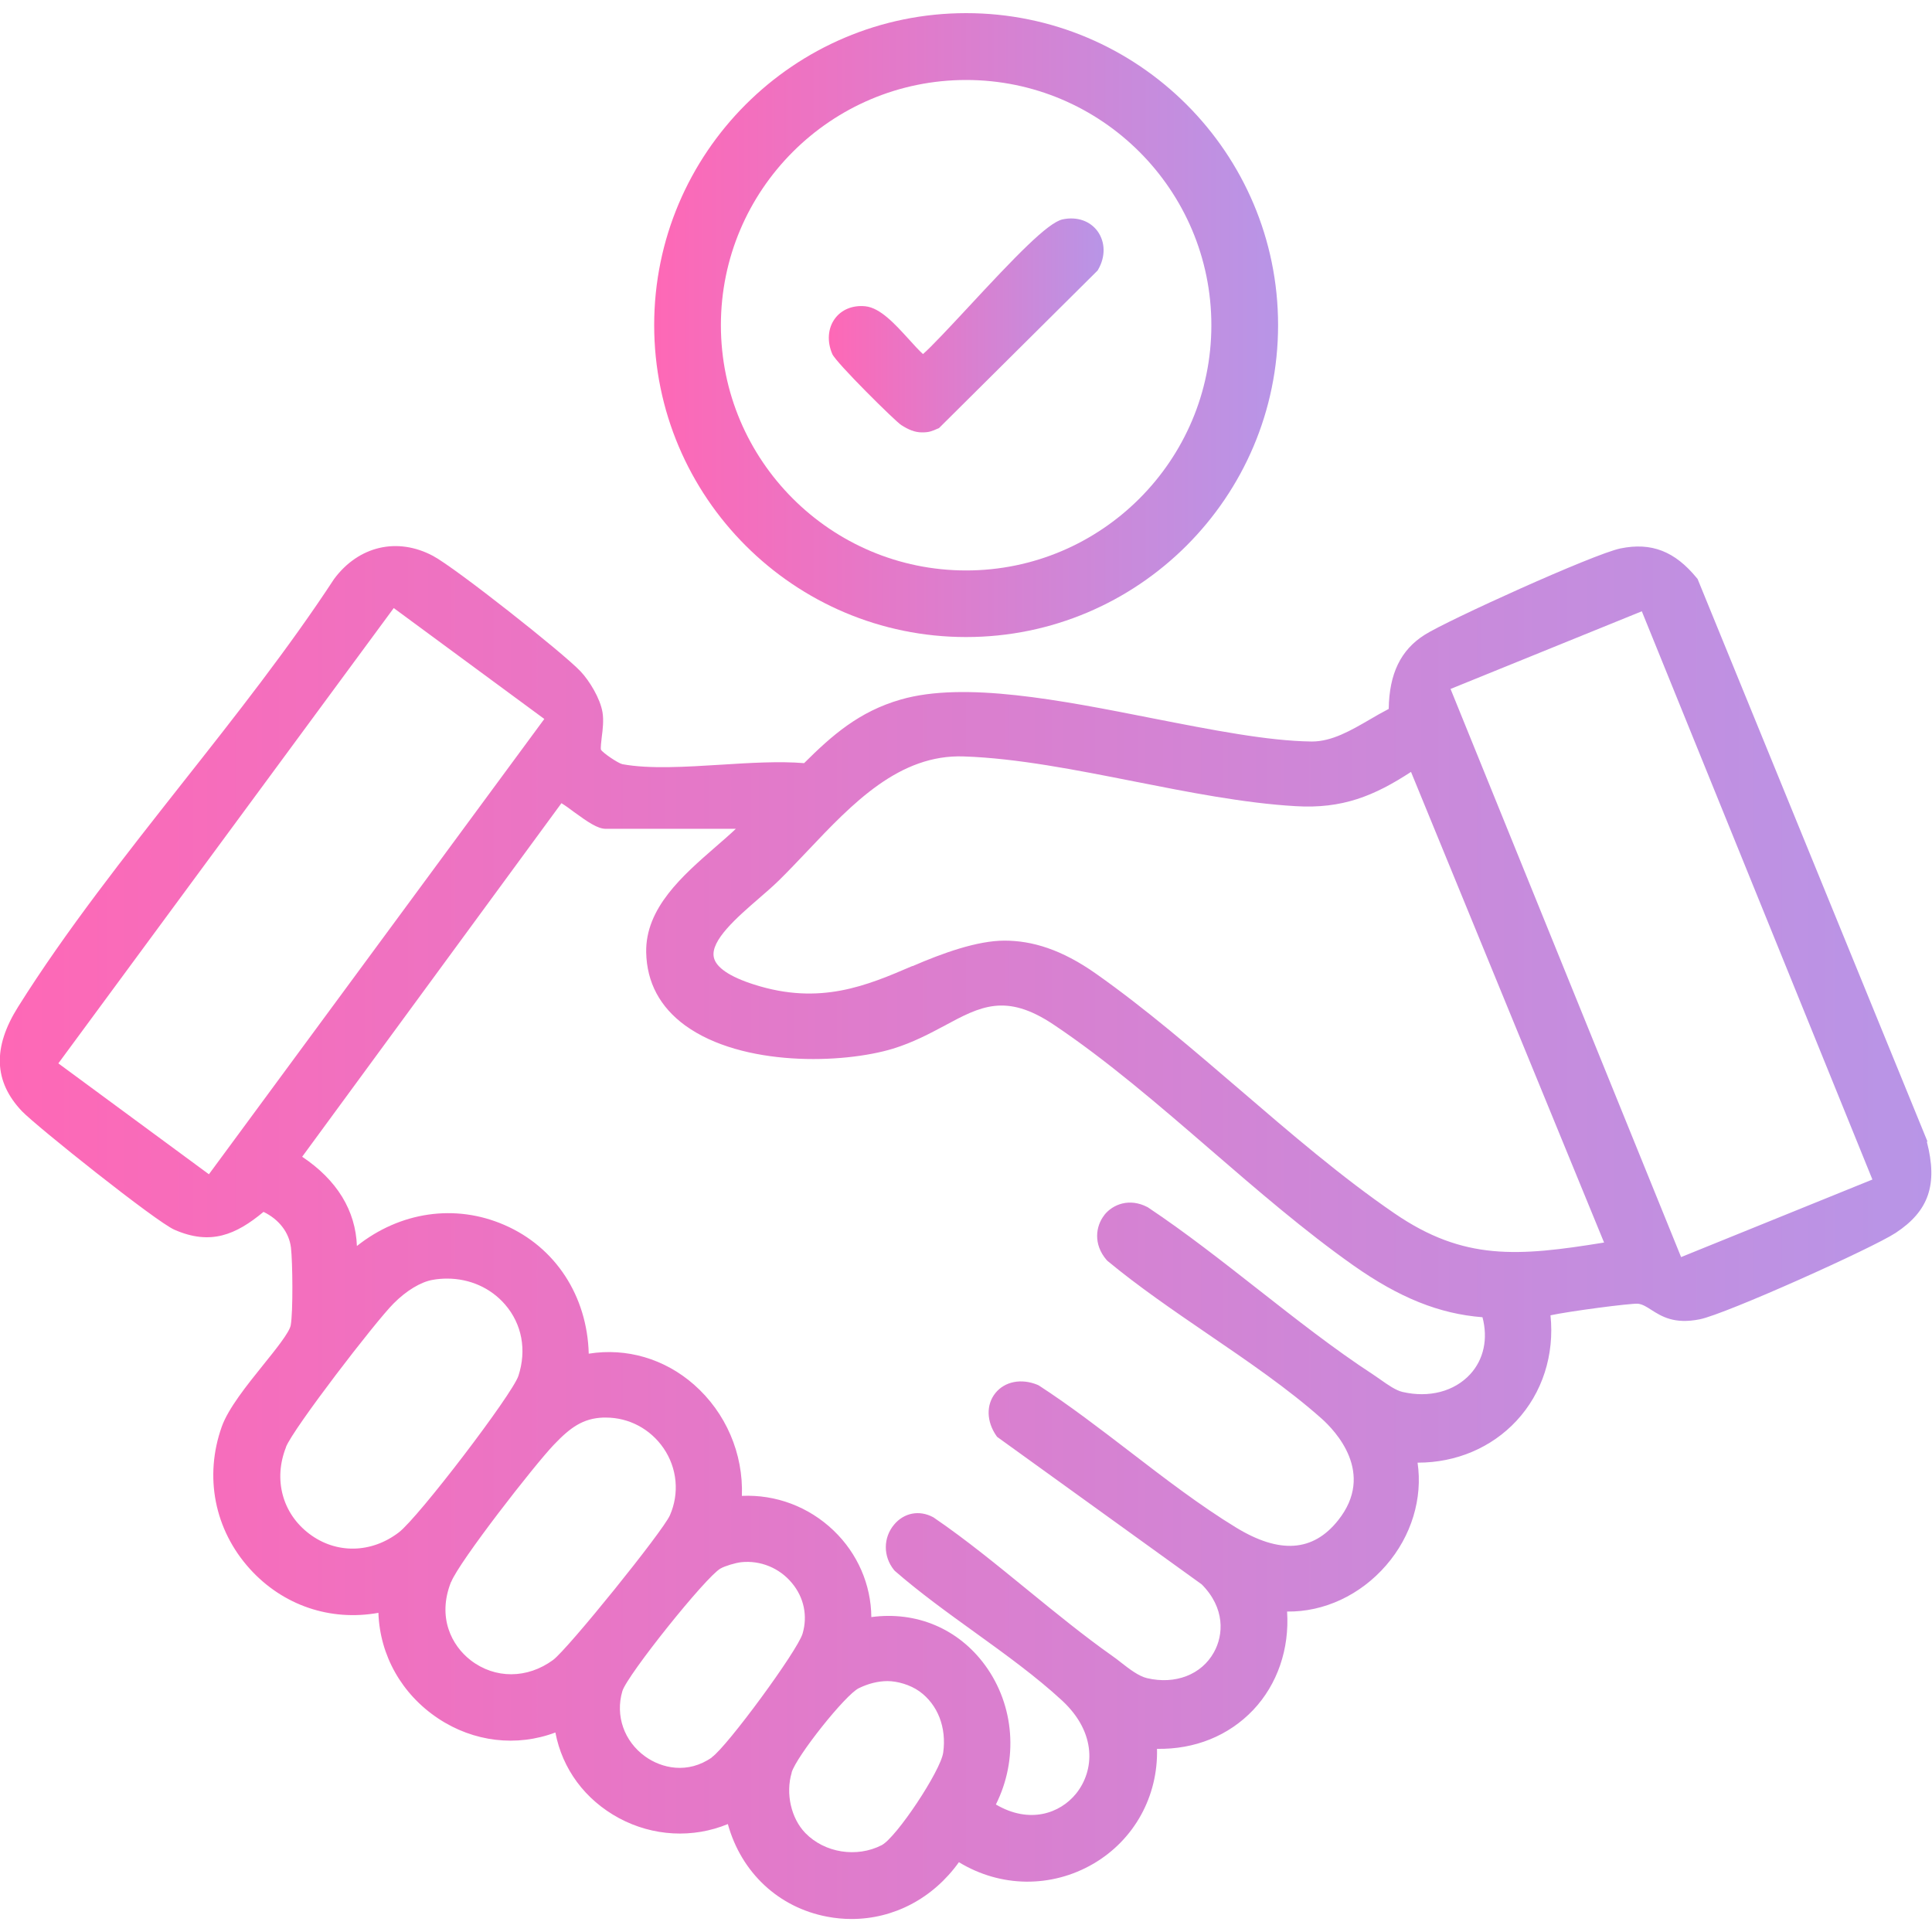 <?xml version="1.0" encoding="UTF-8"?>
<svg id="Layer_1" xmlns="http://www.w3.org/2000/svg" version="1.1" xmlns:xlink="http://www.w3.org/1999/xlink" viewBox="0 0 1500 1500">
  <!-- Generator: Adobe Illustrator 29.5.0, SVG Export Plug-In . SVG Version: 2.1.0 Build 137)  -->
  <defs>
    <style>
      .st0 {
        fill: url(#linear-gradient2);
      }

      .st1 {
        fill: url(#linear-gradient1);
      }

      .st2 {
        fill: url(#linear-gradient);
      }
    </style>
    <linearGradient id="linear-gradient" x1="643.6" y1="252.7" x2="856.9" y2="252.7" gradientUnits="userSpaceOnUse">
      <stop offset="0" stop-color="#fe68b6"/>
      <stop offset="1" stop-color="#b895e7"/>
    </linearGradient>
    <linearGradient id="linear-gradient1" x1="507.9" y1="252.4" x2="992.3" y2="252.4" xlink:href="#linear-gradient"/>
    <linearGradient id="linear-gradient2" x1="0" y1="956.8" x2="1500" y2="956.8" xlink:href="#linear-gradient"/>
  </defs>
  <path class="st2" d="M699.7,330c5.5,3.5,10.4,5.7,16.1,5.7s7.6-.9,12.2-2.9l1-.4,123.2-122.4.4-.7c5.8-10,5.6-21.3-.4-29.7-5.9-8.1-16-11.6-27.1-9.3-11.5,2.4-36.7,28.7-73.8,68.7-13.4,14.4-28.4,30.5-34.7,35.9-3.2-2.9-6.9-7-10.8-11.3-11-12.1-22.4-24.6-33.9-25.8-9.8-1-18.5,2.5-23.7,9.6-5.5,7.5-6.2,17.8-2,27.5,3,6.8,48.9,52.2,53.5,55.1Z"/>
  <path class="st1" d="M750.1,494.6c133.5,0,242.2-108.6,242.2-242.2S883.7,10.2,750.1,10.2s-242.2,108.6-242.2,242.2,108.6,242.2,242.2,242.2ZM559.7,252.5c0-105,85.4-190.4,190.4-190.4s190.4,85.4,190.4,190.4-85.4,190.4-190.4,190.4-190.4-85.4-190.4-190.4Z"/>
  <path class="st0" d="M1496.5,886.3l-178.5-436.8-.6-.7c-17.1-20.9-35.3-27.9-59.3-23-21.1,4.4-134.4,55.9-151.9,67-18.7,11.8-27.6,30.2-28,57.6-5,2.6-10.1,5.5-15,8.4-14.3,8.3-29.1,16.9-44.5,16.9s-.3,0-.5,0c-33.8-.4-77.3-9-123.3-18-71.8-14.2-146.2-28.8-195.5-14.6-32.4,9.3-53.4,27.8-75.1,49.4-19.2-1.6-42.1-.2-64.3,1.2-27.4,1.7-55.8,3.5-76.8-.4-3.3-.7-15.1-8.7-16.6-11.2-.4-1.4.2-6.4.6-9.8.8-6.1,1.6-13,.6-19.2-1.8-10.9-10.2-24.6-17.1-31.9-13.4-14.2-96.9-80.2-114.5-89.6-27.6-14.7-57.7-7.8-76.8,17.9-35.1,53.6-77,106.8-117.6,158.2-44.5,56.5-90.6,114.8-127.8,174.1-19.8,31.5-18.8,57.9,3,80.9,11.1,11.6,104,85.8,118.5,92.1,28,12.2,47.5,4,69.1-13.9,12,5.8,19.9,16,21.3,27.8,1.3,11,1.7,50.1-.2,60.3-1,5.5-11.8,18.9-21.4,30.8-12.7,15.8-27,33.6-32.1,47.8-13.8,38.8-5.7,80.1,21.8,110.5,25.7,28.4,62.5,40.8,99.8,34.1,1.1,33,18.1,63.2,46.4,82,27.5,18.3,61,22.2,91,10.9,5.4,28.4,23.1,52.3,49.4,66.5,26.4,14.2,57.4,15.8,84.5,4.6,10.4,37.6,39.4,64.8,77.1,71.9,6.3,1.2,12.6,1.8,18.9,1.8,32.7,0,63.2-15.9,83.4-44.1,32.3,19.7,71.8,20.2,104.4,1.2,31.8-18.6,50.3-52.4,49.4-89.2,29.3.5,55.6-10.1,74.7-30.2,18.8-19.9,28.2-47.4,26.3-76.4,28.7.4,56.9-12.8,76.9-35.9,19.7-22.7,28.5-52,24.4-79.7h.3c29.6,0,57.1-11.6,76.5-32.5,20.1-21.6,29.6-51.2,26.4-81.9,14.2-3.1,61.9-9.4,68-9,3.6.5,6.6,2.4,10.3,4.8,7.9,5,17.7,11.3,37.6,7.3,20.3-4.1,134.2-55.3,152.1-67.1,25.8-17,32.8-37.6,24.2-70.8ZM422.6,558.2l-260.4,353.5-116.9-86.1,260.4-353.5,116.9,86.1ZM857.4,943.4c-6.7,8.5-8.8,22.6,1.8,34.9l.7.7c24,19.9,51.5,38.7,78.1,56.9,30.5,20.8,62,42.3,88.1,65.5,10.4,9.3,42.2,42.3,12.7,79.1-19.4,24.3-45.3,26.1-79.1,5.5-27.7-16.9-55.5-38.2-82.3-58.8-23.1-17.7-46.9-36-70.8-51.5l-1-.5c-12.6-5.2-25.5-2.7-32.8,6.4-7.3,9.1-6.9,22.1.8,33.2l.6.8,158.8,114.5c18.3,18.4,17,39.3,9.5,52.7-9.6,17.4-30,25.3-52,20.1-6.4-1.5-13.7-7.1-20.1-12.1-2.4-1.9-4.7-3.7-6.9-5.2-22.1-15.6-44-33.5-65.1-50.7-23.7-19.3-48.1-39.4-73.5-56.7l-.5-.3c-10.7-5.7-22.6-3.4-30.3,5.9-8.4,10.1-8.5,24.5-.1,35l.7.8c18.9,16.5,40.6,32.2,61.7,47.4,23.7,17.1,48.1,34.7,68.3,53.4,27.1,25.2,25,54.3,10.9,72-12.6,15.7-36.4,23.9-62.4,8.6,17.5-34.9,14.5-76.7-8.3-108-20.8-28.5-53.4-42.2-88.4-37.5-.2-25.2-10.7-49.4-29.3-67.2-19.3-18.5-44.9-28.1-71.2-26.9,1.2-32.8-12.4-64.6-37.2-86.4-22.9-20.1-52.4-28.7-81.7-24-1.2-44.8-25.8-82.7-65.4-99.9-38.3-16.7-81.1-10.3-114.6,16.3-1-27.5-15.4-51.2-42.5-69.3l201.3-274.5c2.7,1.6,6.8,4.6,9.7,6.8,10.9,7.9,18.4,13.1,24.7,13.1h101c-4.7,4.5-10.1,9.1-15.7,14-25.6,22.3-54.6,47.5-53.9,82,.5,23.3,10.7,42.4,30.3,56.7,44.5,32.2,122.5,29.8,161.3,18,15.6-4.8,28.7-11.8,40.3-18,27.5-14.8,47.3-25.4,84.1-.9,41.5,27.7,82.6,63.2,122.3,97.5,36,31.1,73.2,63.2,110.8,89.7,35.5,25,66.6,37.6,100.2,40.2,4.4,16.8,1,32.7-9.5,44.2-12.3,13.4-31.9,18.6-52.6,13.8-5.2-1.2-11.5-5.6-17-9.5-1.9-1.3-3.8-2.6-5.5-3.8-30.4-19.8-60.5-43.5-89.6-66.3-27.7-21.7-56.3-44.2-85.4-63.6l-.5-.3c-14-7.3-26.9-2.2-33.5,6.1ZM614.6,1376.2c3.8-12.7,41.8-60.5,52.2-65.5,7.4-3.6,15-5.5,22.3-5.5s17.4,2.7,24.8,8c14.2,10.3,21.1,28,18.4,47.5-2,14.3-36.4,66-47.8,71.9-19.3,9.9-44.2,6-59.2-9.4-11.1-11.4-15.5-30.8-10.6-47ZM552.8,1364.4c-19,13.3-39.3,8.4-51.9-.7-16.4-11.8-23.3-31.7-17.7-50.7,3.7-12.4,64.9-88.9,76.2-95.2,3.5-2,11.6-4.4,16-4.9,14.9-1.6,29.7,4.4,39.4,16.1,9.4,11.2,12.4,25.6,8.3,39.4-3.9,13.2-58.5,87.6-70.4,95.9ZM222,1123.5c5.8-14.6,69.4-97.3,83.6-111.5,9.8-9.9,21.1-16.7,30.2-18.3h0c3.8-.7,7.6-1,11.3-1,17.6,0,33.9,7.2,45.1,20.2,13.1,15.2,16.8,35.3,10.3,55.3-4.8,14.5-77.6,109.9-92.8,121.5-21.4,16.4-48.7,16.9-69.5,1.2-21-15.8-28.1-42.3-18.1-67.4ZM350.3,1228.2c6.4-16,64.5-90.6,79.8-106.6,12.6-13.2,22.4-20.4,38.2-21,.7,0,1.4,0,2.1,0,17.9,0,34.5,8.8,44.8,23.8,10.6,15.5,12.4,35,4.9,52.1-5.5,12.5-79.2,103.8-90.7,112.3-20,14.7-45.1,14.8-64,.2-14.6-11.3-26.2-33.2-15.2-60.8ZM708.4,750c-35.2,15.1-71.6,30.8-122.9,14.4-18.9-6-29.7-13.3-31.3-21.2-2.7-13,18.1-31,34.8-45.5,5.8-5,11.2-9.7,15.9-14.3,7.3-7.2,14.4-14.7,22-22.7,35-37,71.4-75.3,121.6-73.4,41.3,1.4,87.5,10.6,132.1,19.4,42,8.3,85.4,16.9,125.3,19.2,36.4,2.2,61.1-8,89.6-26.6l149.9,365.4c-67,10.9-109,14.2-162.8-22.7-40.6-27.8-80.6-62.1-119.2-95.3-36.4-31.2-74-63.6-112.3-90.6-27-19.1-50-25.8-71.2-25.8s-48.1,9.7-71.4,19.8ZM1453.7,915.8l-148.5,60.2-179-441.1,148.5-60.3,179,441.1Z"/>
</svg>